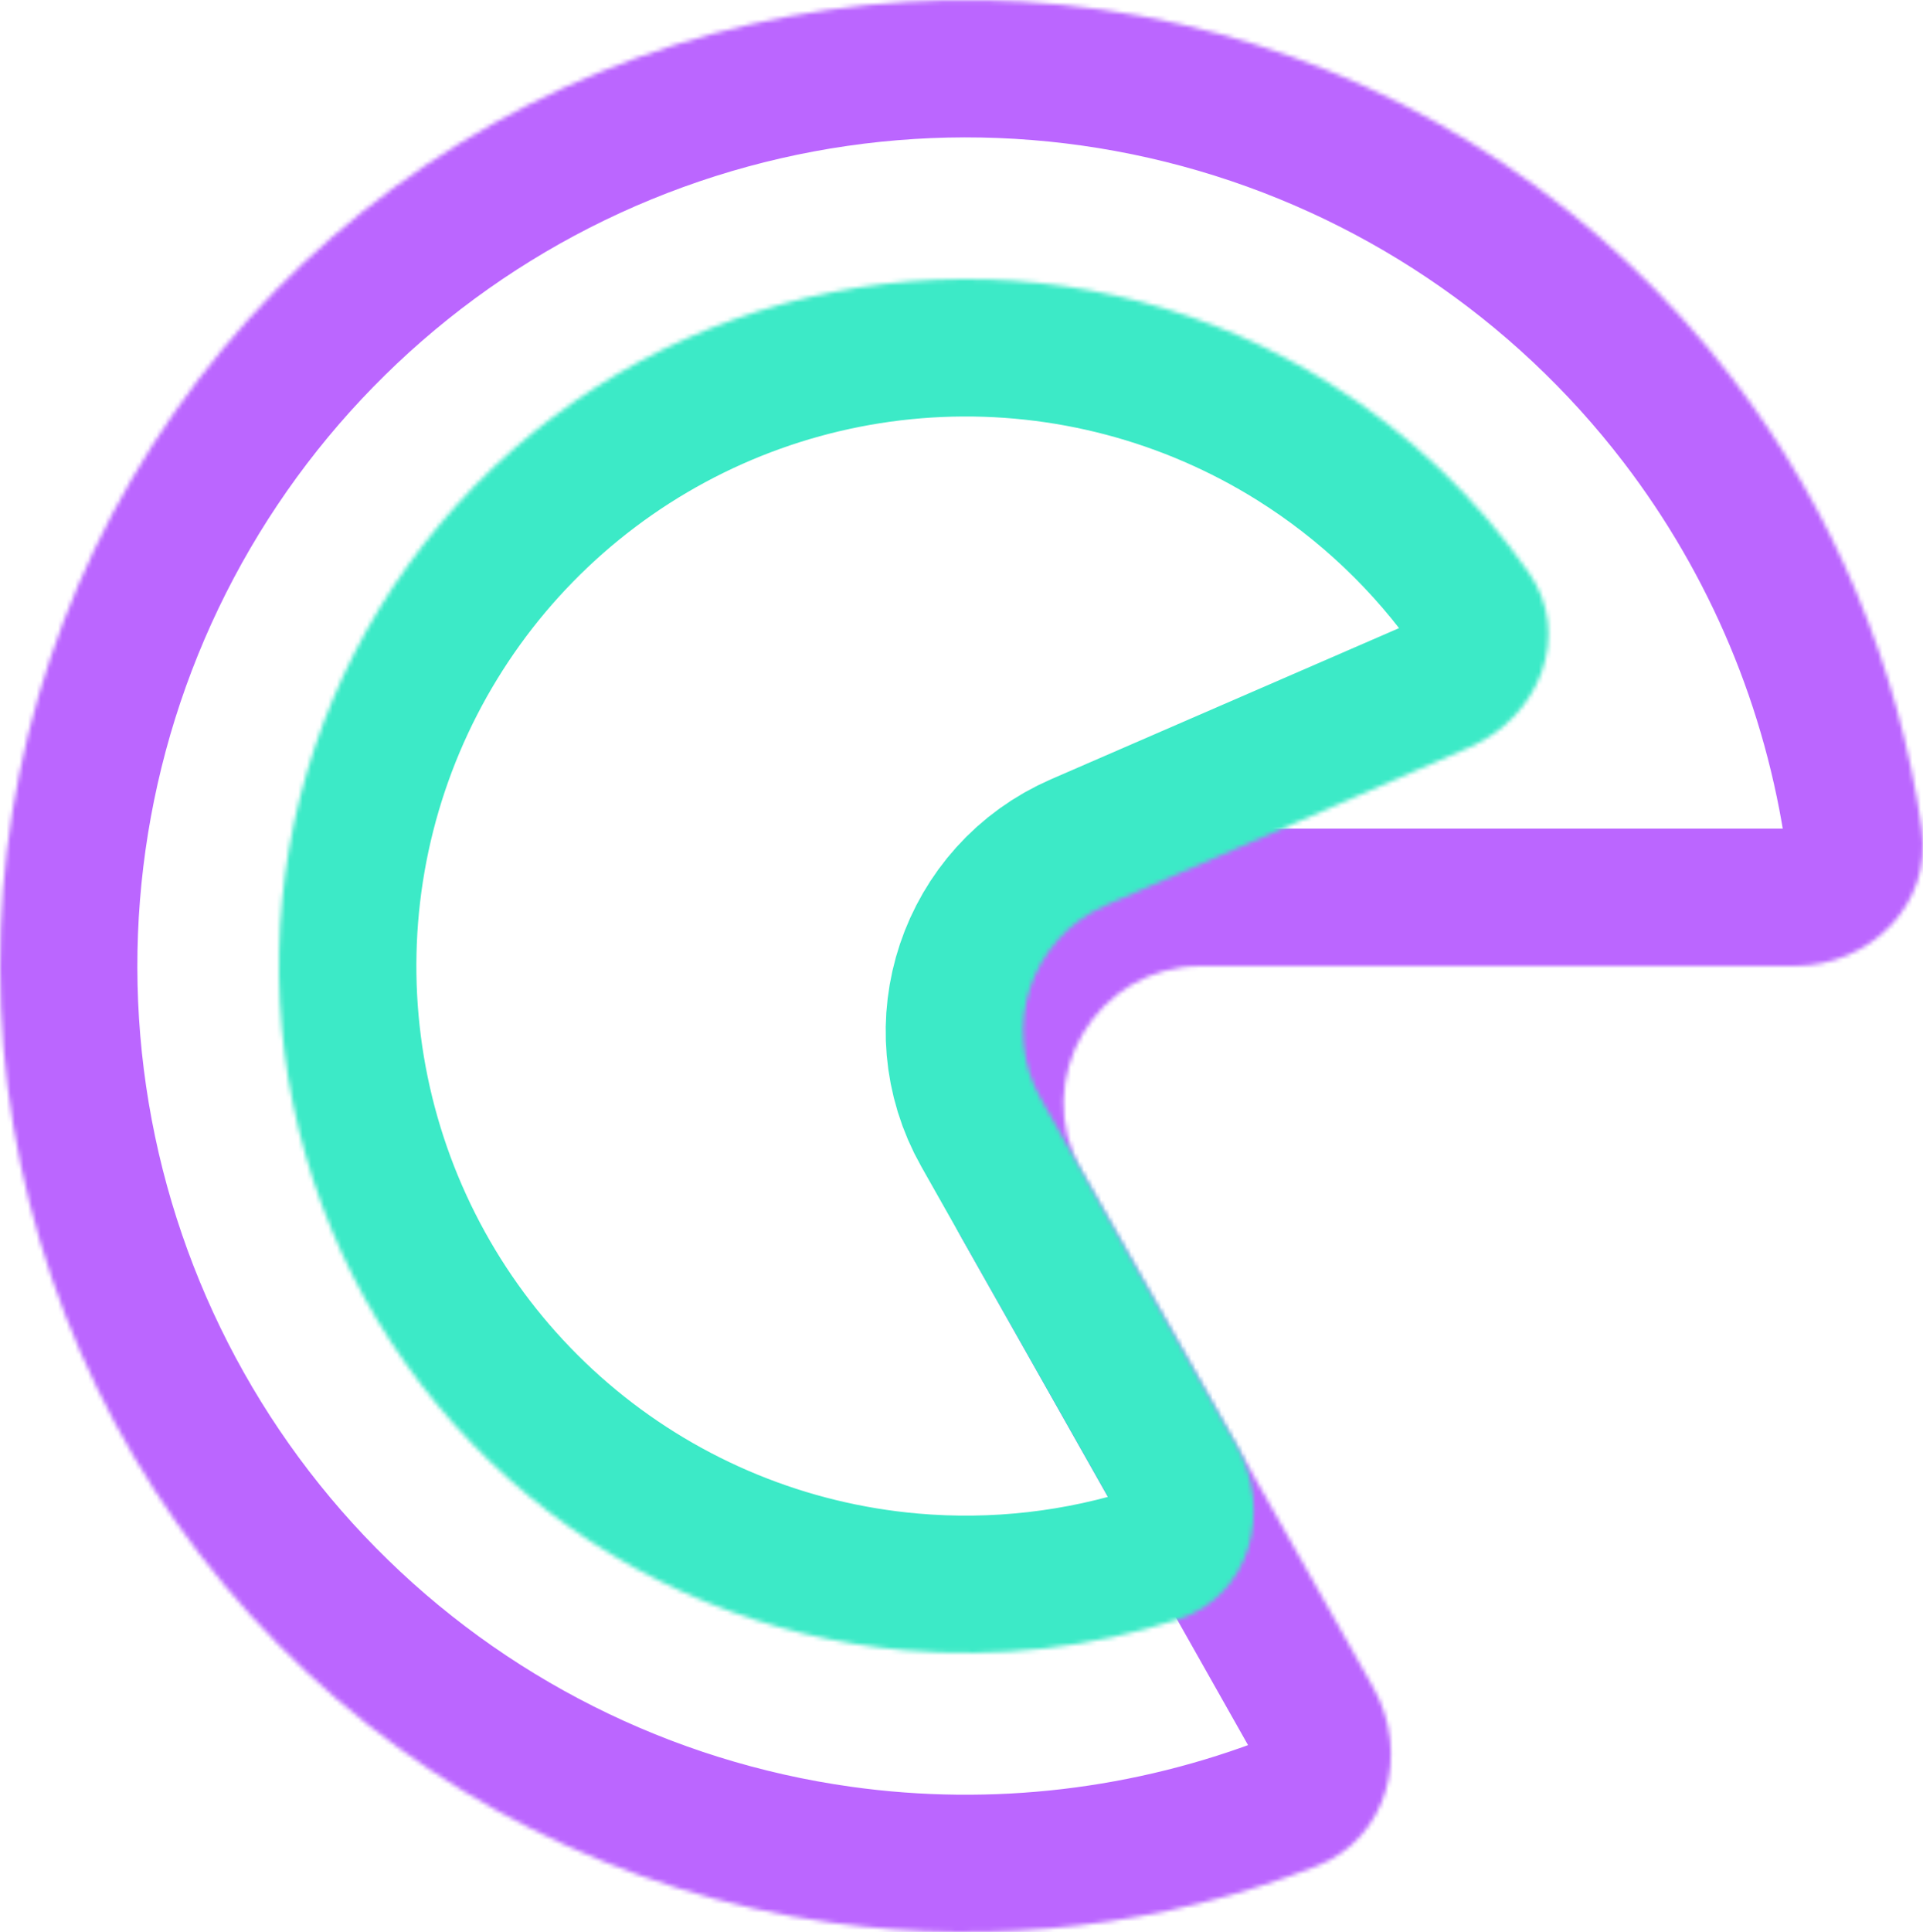 <svg width="448" height="450" viewBox="0 0 448 450" fill="none" xmlns="http://www.w3.org/2000/svg">
<mask id="path-1-inside-1_0_1" fill="white">
<path d="M418 225C435.673 225 450.234 210.602 447.728 193.107C442.29 155.129 427.199 118.983 403.664 88.237C373.613 48.979 331.467 20.711 283.742 7.803C236.016 -5.104 185.368 -1.933 139.625 16.827C93.882 35.586 55.592 68.89 30.672 111.591C5.752 154.291 -4.41 204.011 1.757 253.065C7.924 302.119 30.076 347.776 64.79 382.98C99.503 418.184 144.846 440.974 193.808 447.827C232.154 453.195 271.048 448.555 306.789 434.609C323.253 428.184 328.627 408.425 319.934 393.037L251.971 272.74C239.92 251.408 255.331 225 279.832 225H418Z"/>
</mask>
<path d="M418 225C435.673 225 450.234 210.602 447.728 193.107C442.29 155.129 427.199 118.983 403.664 88.237C373.613 48.979 331.467 20.711 283.742 7.803C236.016 -5.104 185.368 -1.933 139.625 16.827C93.882 35.586 55.592 68.89 30.672 111.591C5.752 154.291 -4.41 204.011 1.757 253.065C7.924 302.119 30.076 347.776 64.79 382.98C99.503 418.184 144.846 440.974 193.808 447.827C232.154 453.195 271.048 448.555 306.789 434.609C323.253 428.184 328.627 408.425 319.934 393.037L251.971 272.74C239.92 251.408 255.331 225 279.832 225H418Z" stroke="#BB66FF" stroke-width="64" mask="url(#path-1-inside-1_0_1)"/>
<g style="mix-blend-mode:overlay">
<mask id="path-2-inside-2_0_1" fill="white">
<path d="M342.413 174.028C358.624 166.99 366.301 147.886 356.182 133.396C343.923 115.84 328.199 100.832 309.863 89.36C282.43 72.196 250.437 63.755 218.108 65.148C185.778 66.543 154.631 77.707 128.777 97.168C102.923 116.629 83.578 143.472 73.294 174.154C63.011 204.836 62.272 237.916 71.176 269.026C80.081 300.137 98.209 327.816 123.169 348.411C148.129 369.007 178.747 381.55 210.982 384.385C232.528 386.28 254.12 383.778 274.483 377.156C291.29 371.69 296.677 351.819 287.981 336.433L242.489 255.944C233.141 239.405 240.178 218.411 257.604 210.845L342.413 174.028Z"/>
</mask>
<path d="M342.413 174.028C358.624 166.99 366.301 147.886 356.182 133.396C343.923 115.84 328.199 100.832 309.863 89.36C282.43 72.196 250.437 63.755 218.108 65.148C185.778 66.543 154.631 77.707 128.777 97.168C102.923 116.629 83.578 143.472 73.294 174.154C63.011 204.836 62.272 237.916 71.176 269.026C80.081 300.137 98.209 327.816 123.169 348.411C148.129 369.007 178.747 381.55 210.982 384.385C232.528 386.28 254.12 383.778 274.483 377.156C291.29 371.69 296.677 351.819 287.981 336.433L242.489 255.944C233.141 239.405 240.178 218.411 257.604 210.845L342.413 174.028Z" stroke="#3CEAC7" stroke-width="64" mask="url(#path-2-inside-2_0_1)"/>
</g>
</svg>
